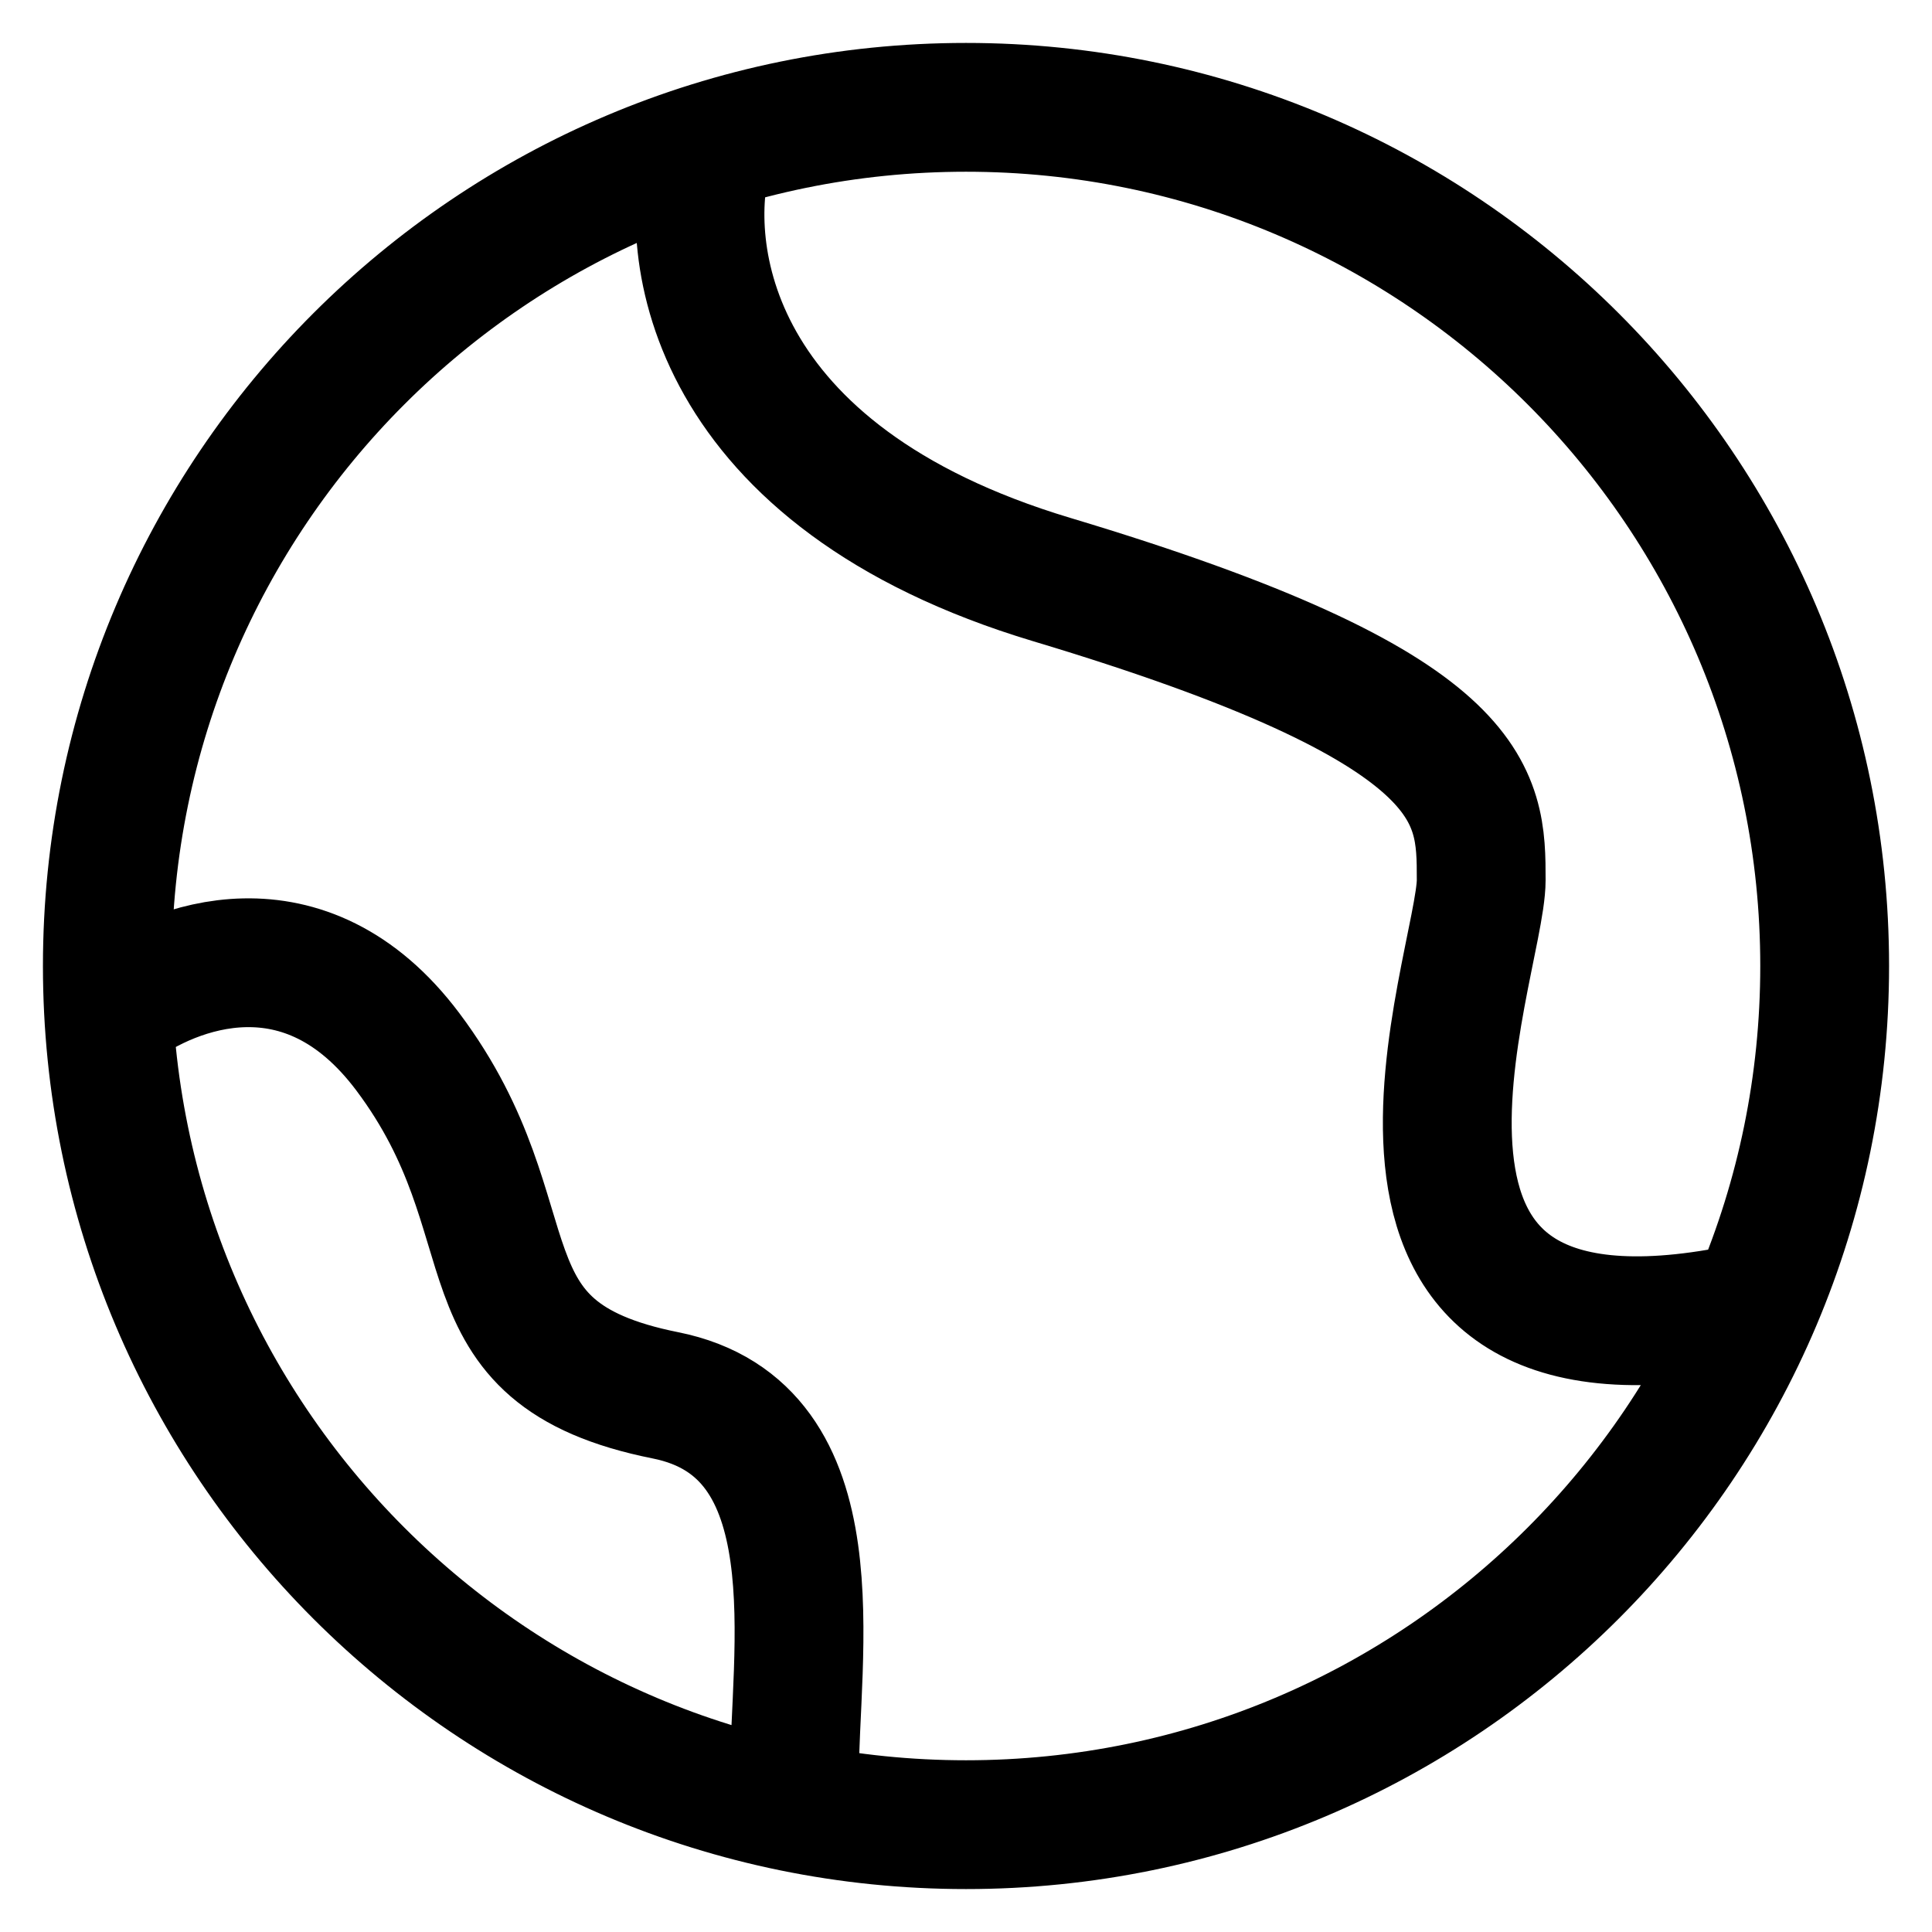 <svg width="18" height="18" viewBox="0 0 18 18" fill="none" xmlns="http://www.w3.org/2000/svg">
<path d="M6.6 1.4C6.333 2.333 6.6 4.44 9.8 5.4C13.8 6.6 13.8 7.4 13.8 8.2C13.8 9 12.2 13 16.2 12.2M1.08 9.4C1.613 9 2.84 8.52 3.8 9.8C5 11.4 4.2 12.6 6.2 13C7.8 13.32 7.4 15.4 7.4 16.6M17 9C17 13.418 13.418 17 9 17C4.582 17 1 13.418 1 9C1 4.582 4.582 1 9 1C13.418 1 17 4.582 17 9Z" stroke="black" stroke-width="1.2" stroke-linecap="round"/>
</svg>
